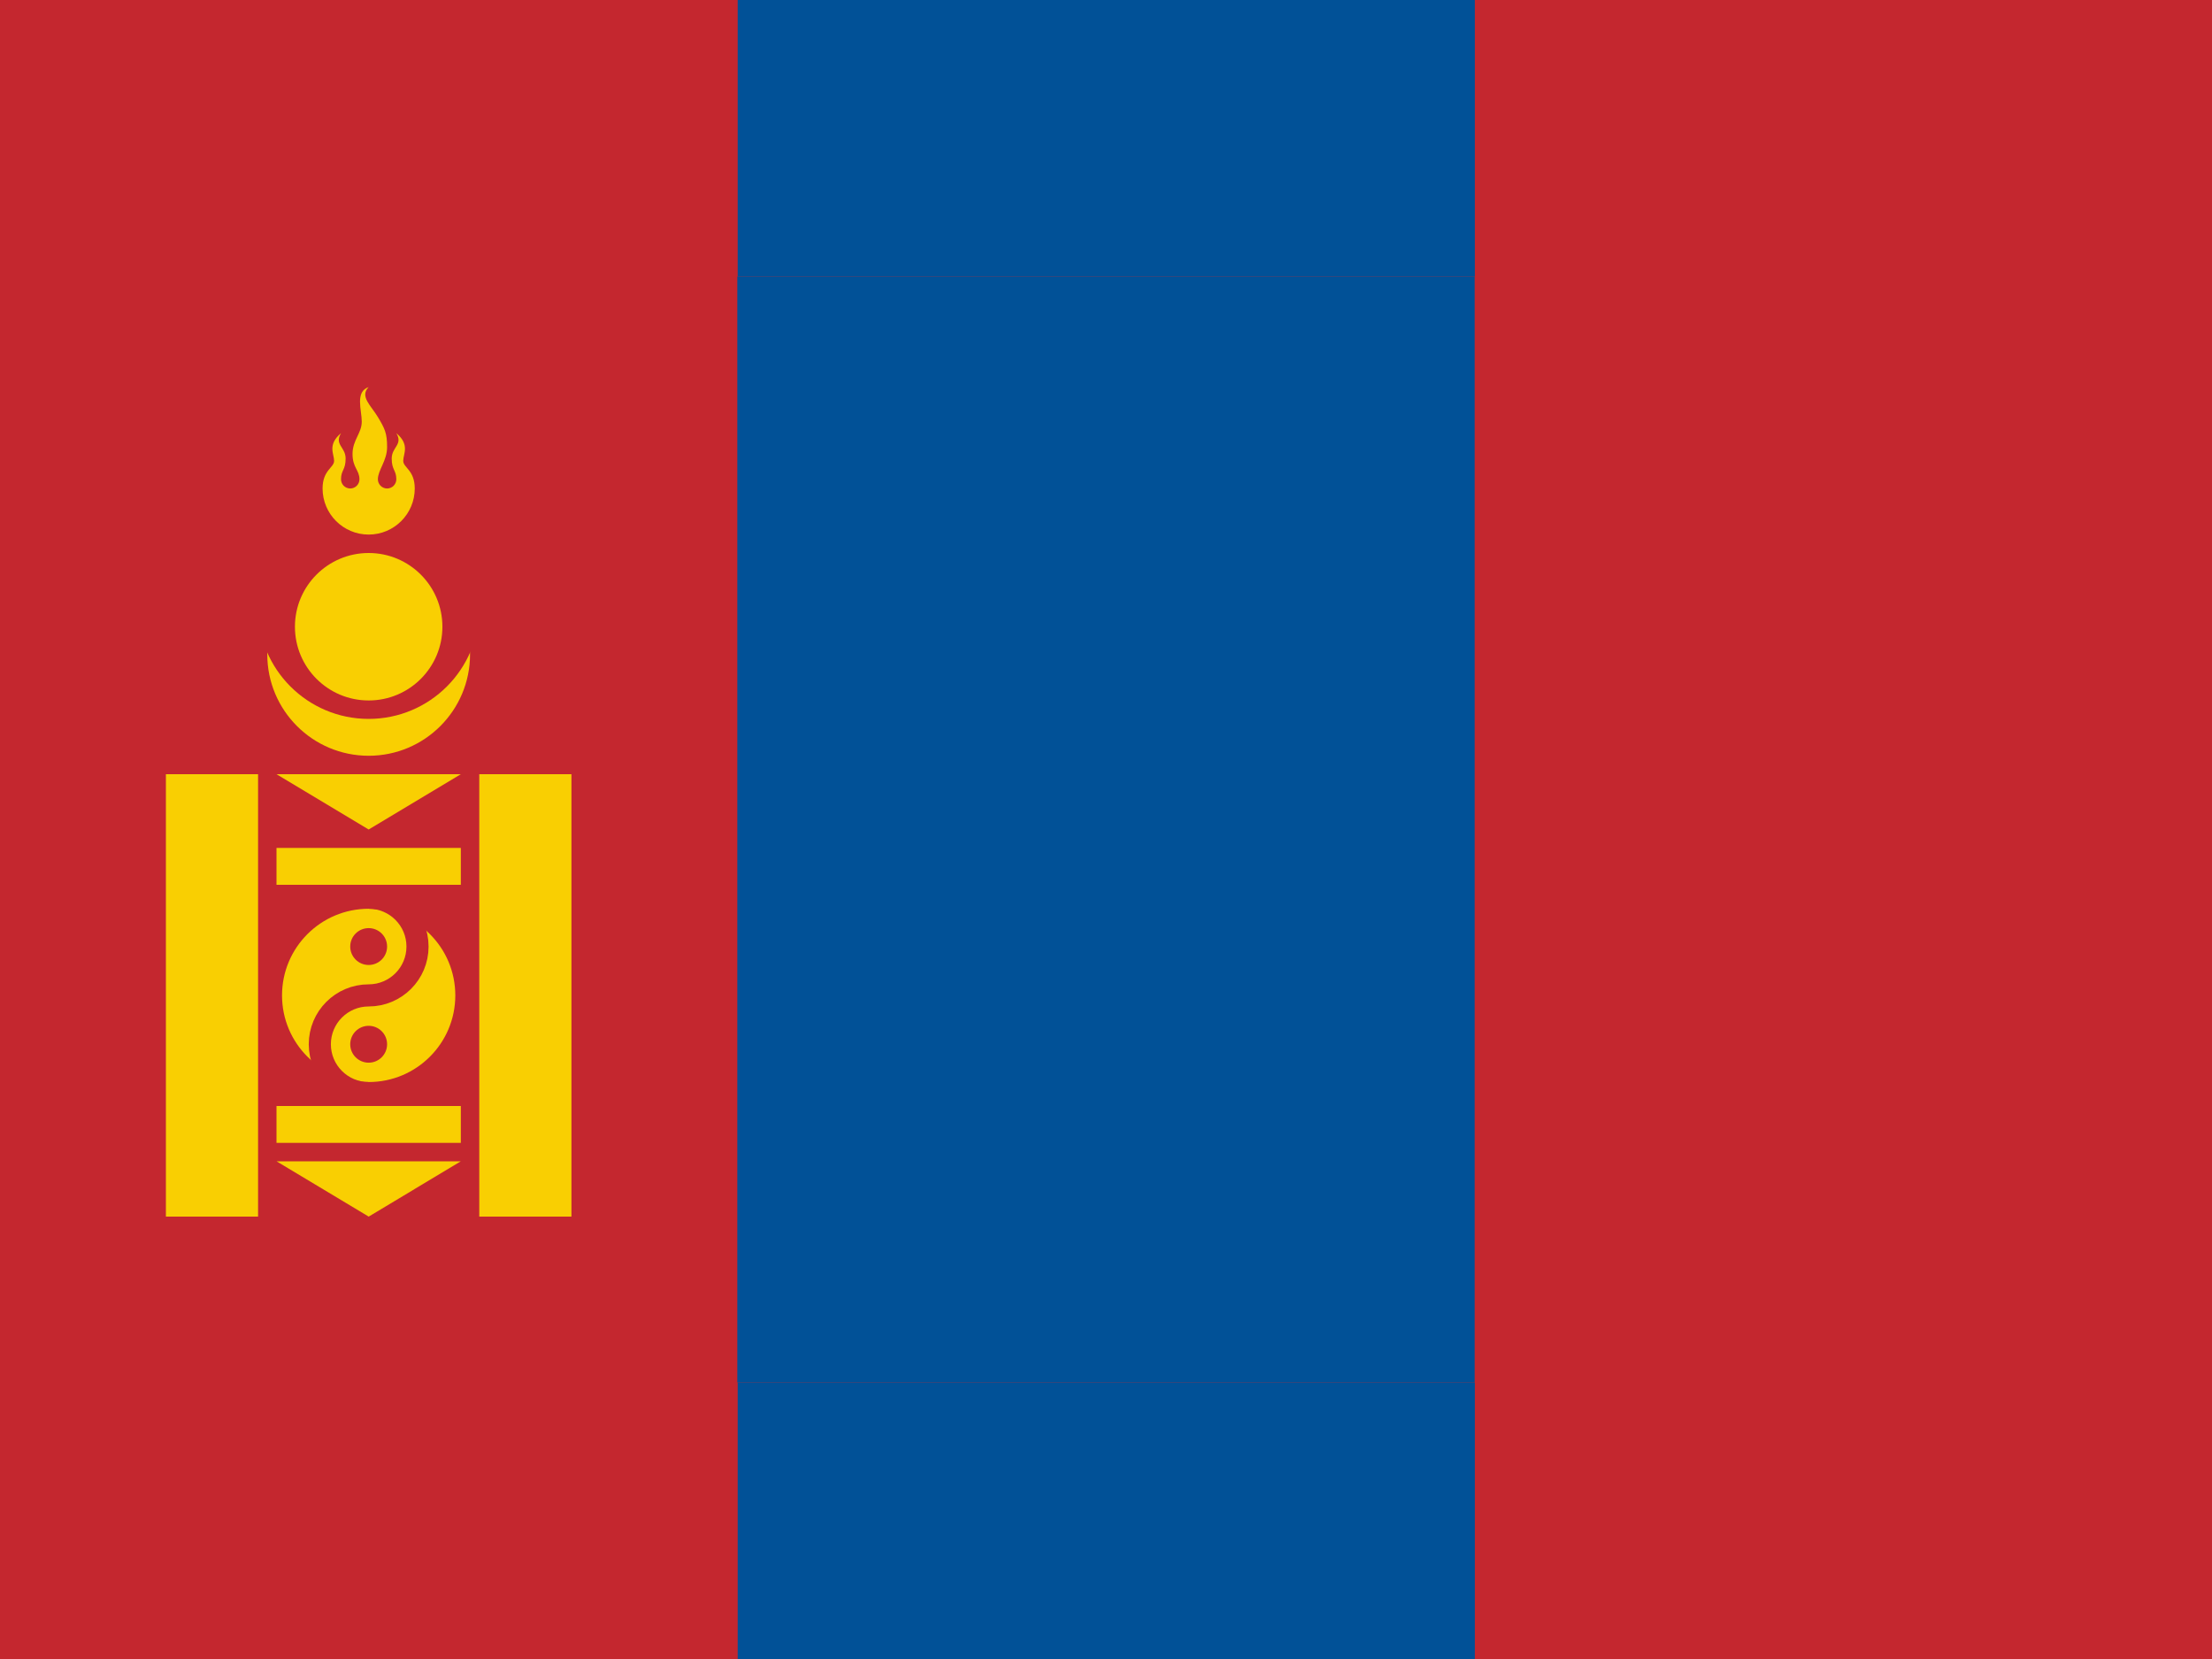 <?xml version="1.0" encoding="UTF-8" standalone="no"?>
<svg width="400px" height="300px" viewBox="0 0 400 300" version="1.1" xmlns="http://www.w3.org/2000/svg" xmlns:xlink="http://www.w3.org/1999/xlink" style="background: #FFFFFF;">
    <!-- Generator: Sketch 39.1 (31720) - http://www.bohemiancoding.com/sketch -->
    <title>flag_MGL</title>
    <desc>Created with Sketch.</desc>
    <defs></defs>
    <g id="Page-1" stroke="none" stroke-width="1" fill="none" fill-rule="evenodd">
        <g id="flag_MGL">
            <rect id="Rectangle" fill="#015197" x="133" y="0" width="140" height="374"></rect>
            <rect id="Rectangle" fill="#C4272F" x="-0.6" y="-16" width="134" height="374"></rect>
            <rect id="Rectangle" fill="#C4272F" x="266.7" y="0" width="134" height="374"></rect>
            <g id="_flag_MGL" transform="translate(0, 50)">
                <g id="Group">
                    <g>
                        <g>
                            <rect id="Rectangle-path" fill="#C4272F" x="0" y="0" width="400" height="200"></rect>
                            <rect id="Rectangle-path" fill="#015197" x="133.333" y="0" width="133.333" height="200"></rect>
                            <ellipse id="Oval" fill="#F9CF02" cx="66.667" cy="68.333" rx="18.333" ry="18.333"></ellipse>
                            <ellipse id="Oval" fill="#C4272F" cx="66.667" cy="60" rx="20" ry="20"></ellipse>
                            <ellipse id="Oval" fill="#F9CF02" cx="66.667" cy="63.333" rx="13.333" ry="13.333"></ellipse>
                            <path d="M58.333,38.333 C58.333,42.936 62.064,46.667 66.667,46.667 C71.269,46.667 75,42.936 75,38.333 C75,35 72.917,34.583 72.917,33.333 C72.917,32.083 74.167,30.417 71.667,28.333 C72.917,30.417 70.833,30.833 70.833,32.917 C70.833,35 71.667,35 71.667,36.667 C71.667,37.587 70.92,38.333 70,38.333 C69.08,38.333 68.333,37.587 68.333,36.667 C68.333,35 70,33.333 70,30.833 C70,28.333 69.583,27.5 68.333,25.417 C67.083,23.333 65,21.667 66.667,20 C64.167,20.833 65.417,24.167 65.417,26.25 C65.417,28.333 63.75,29.583 63.75,32.083 C63.75,34.583 65,35 65,36.667 C65,37.587 64.254,38.333 63.333,38.333 C62.413,38.333 61.667,37.587 61.667,36.667 C61.667,35 62.5,35 62.5,32.917 C62.5,30.833 60.417,30.417 61.667,28.333 C59.167,30.417 60.417,32.083 60.417,33.333 C60.417,34.583 58.333,35 58.333,38.333 L58.333,38.333 Z" id="Shape" fill="#F9CF02"></path>
                            <path d="M30,90 L30,170 L46.667,170 L46.667,90 L30,90 Z M86.667,90 L86.667,170 L103.333,170 L103.333,90 L86.667,90 Z M50,103.333 L50,110 L83.333,110 L83.333,103.333 L50,103.333 Z M50,150 L50,156.667 L83.333,156.667 L83.333,150 L50,150 Z M50,90 L83.333,90 L66.667,100 L50,90 Z M50,160 L83.333,160 L66.667,170 L50,160 Z" id="Shape" fill="#F9CF02"></path>
                        </g>
                        <g transform="translate(49, 112.333)" stroke="#C4272F" stroke-width="4">
                            <ellipse id="Oval" fill="#F9CF02" cx="17.667" cy="17.667" rx="17.667" ry="17.667"></ellipse>
                            <path d="M17.667,0 C22.545,0 26.5,3.955 26.5,8.833 C26.5,13.712 22.545,17.667 17.667,17.667 C12.788,17.667 8.833,21.621 8.833,26.5 C8.833,31.379 12.788,35.333 17.667,35.333" id="Shape"></path>
                        </g>
                    </g>
                    <g transform="translate(63.333, 117.833)" id="Oval" fill="#C4272F">
                        <ellipse cx="3.333" cy="3.333" rx="3.333" ry="3.333"></ellipse>
                        <ellipse cx="3.333" cy="21" rx="3.333" ry="3.333"></ellipse>
                    </g>
                </g>
            </g>
        </g>
    </g>
</svg>